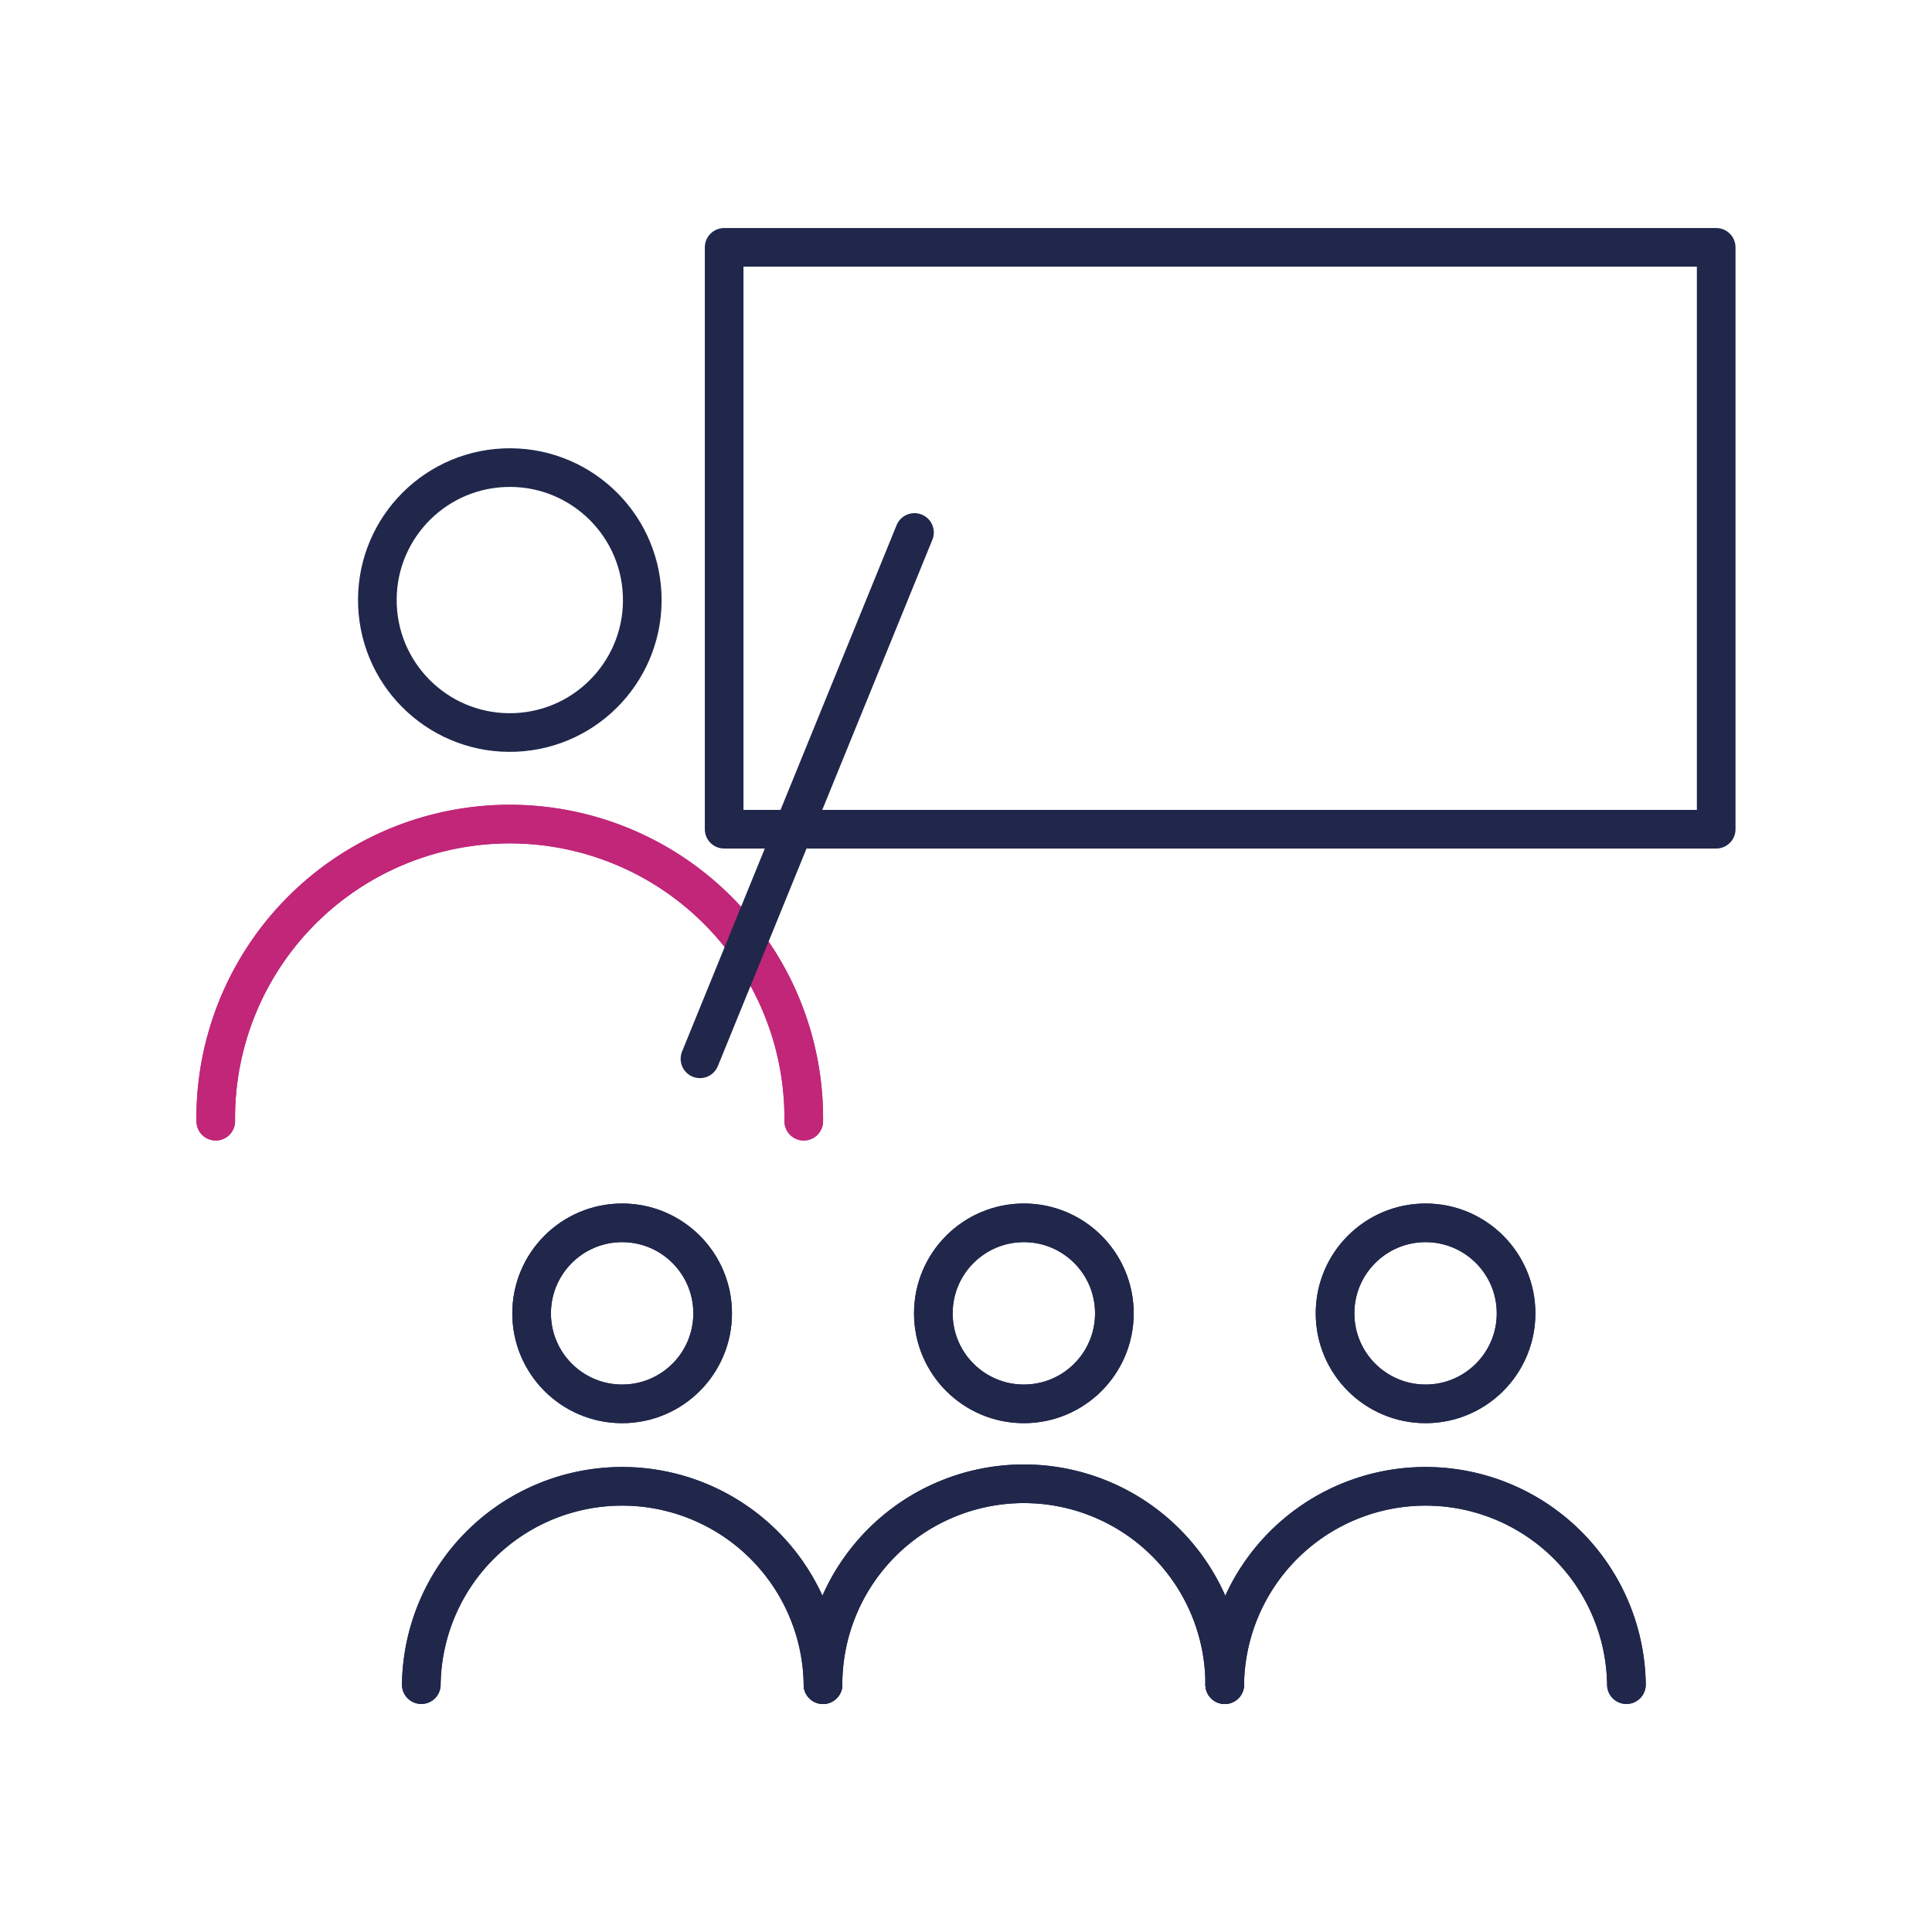 <svg id="PICTOS" xmlns="http://www.w3.org/2000/svg" viewBox="0 0 600 600"><defs><style>.cls-1,.cls-2{fill:none;stroke-linecap:round;stroke-linejoin:round;stroke-width:12px;}.cls-1{stroke:#20274b;}.cls-2{stroke:#c12679;}</style></defs><rect class="cls-1" x="224.89" y="76.82" width="308.09" height="180.7"/><path class="cls-2" d="M67,348.19a91.31,91.31,0,1,1,182.61,0"/><path class="cls-2" d="M67,348.19a91.31,91.31,0,1,1,182.61,0"/><line class="cls-1" x1="284" y1="165.36" x2="217.38" y2="328.82"/><circle class="cls-1" cx="158.32" cy="186.37" r="41.14" transform="translate(-7.94 7.04) rotate(-2.49)"/><path class="cls-1" d="M130.84,523.18a62.38,62.38,0,0,1,124.75,0"/><circle class="cls-1" cx="193.21" cy="407.87" r="28.11"/><path class="cls-1" d="M130.84,523.18a62.38,62.38,0,0,1,124.75,0"/><circle class="cls-1" cx="193.21" cy="407.87" r="28.11"/><path class="cls-1" d="M255.59,523.18a62.38,62.38,0,0,1,124.76,0"/><circle class="cls-1" cx="317.97" cy="407.87" r="28.11"/><path class="cls-1" d="M255.59,523.18a62.38,62.38,0,0,1,124.76,0"/><circle class="cls-1" cx="317.97" cy="407.87" r="28.11"/><path class="cls-1" d="M380.35,523.18a62.38,62.38,0,0,1,124.75,0"/><circle class="cls-1" cx="442.72" cy="407.87" r="28.11"/><path class="cls-1" d="M380.35,523.18a62.38,62.38,0,0,1,124.75,0"/><circle class="cls-1" cx="442.72" cy="407.87" r="28.11"/></svg>
